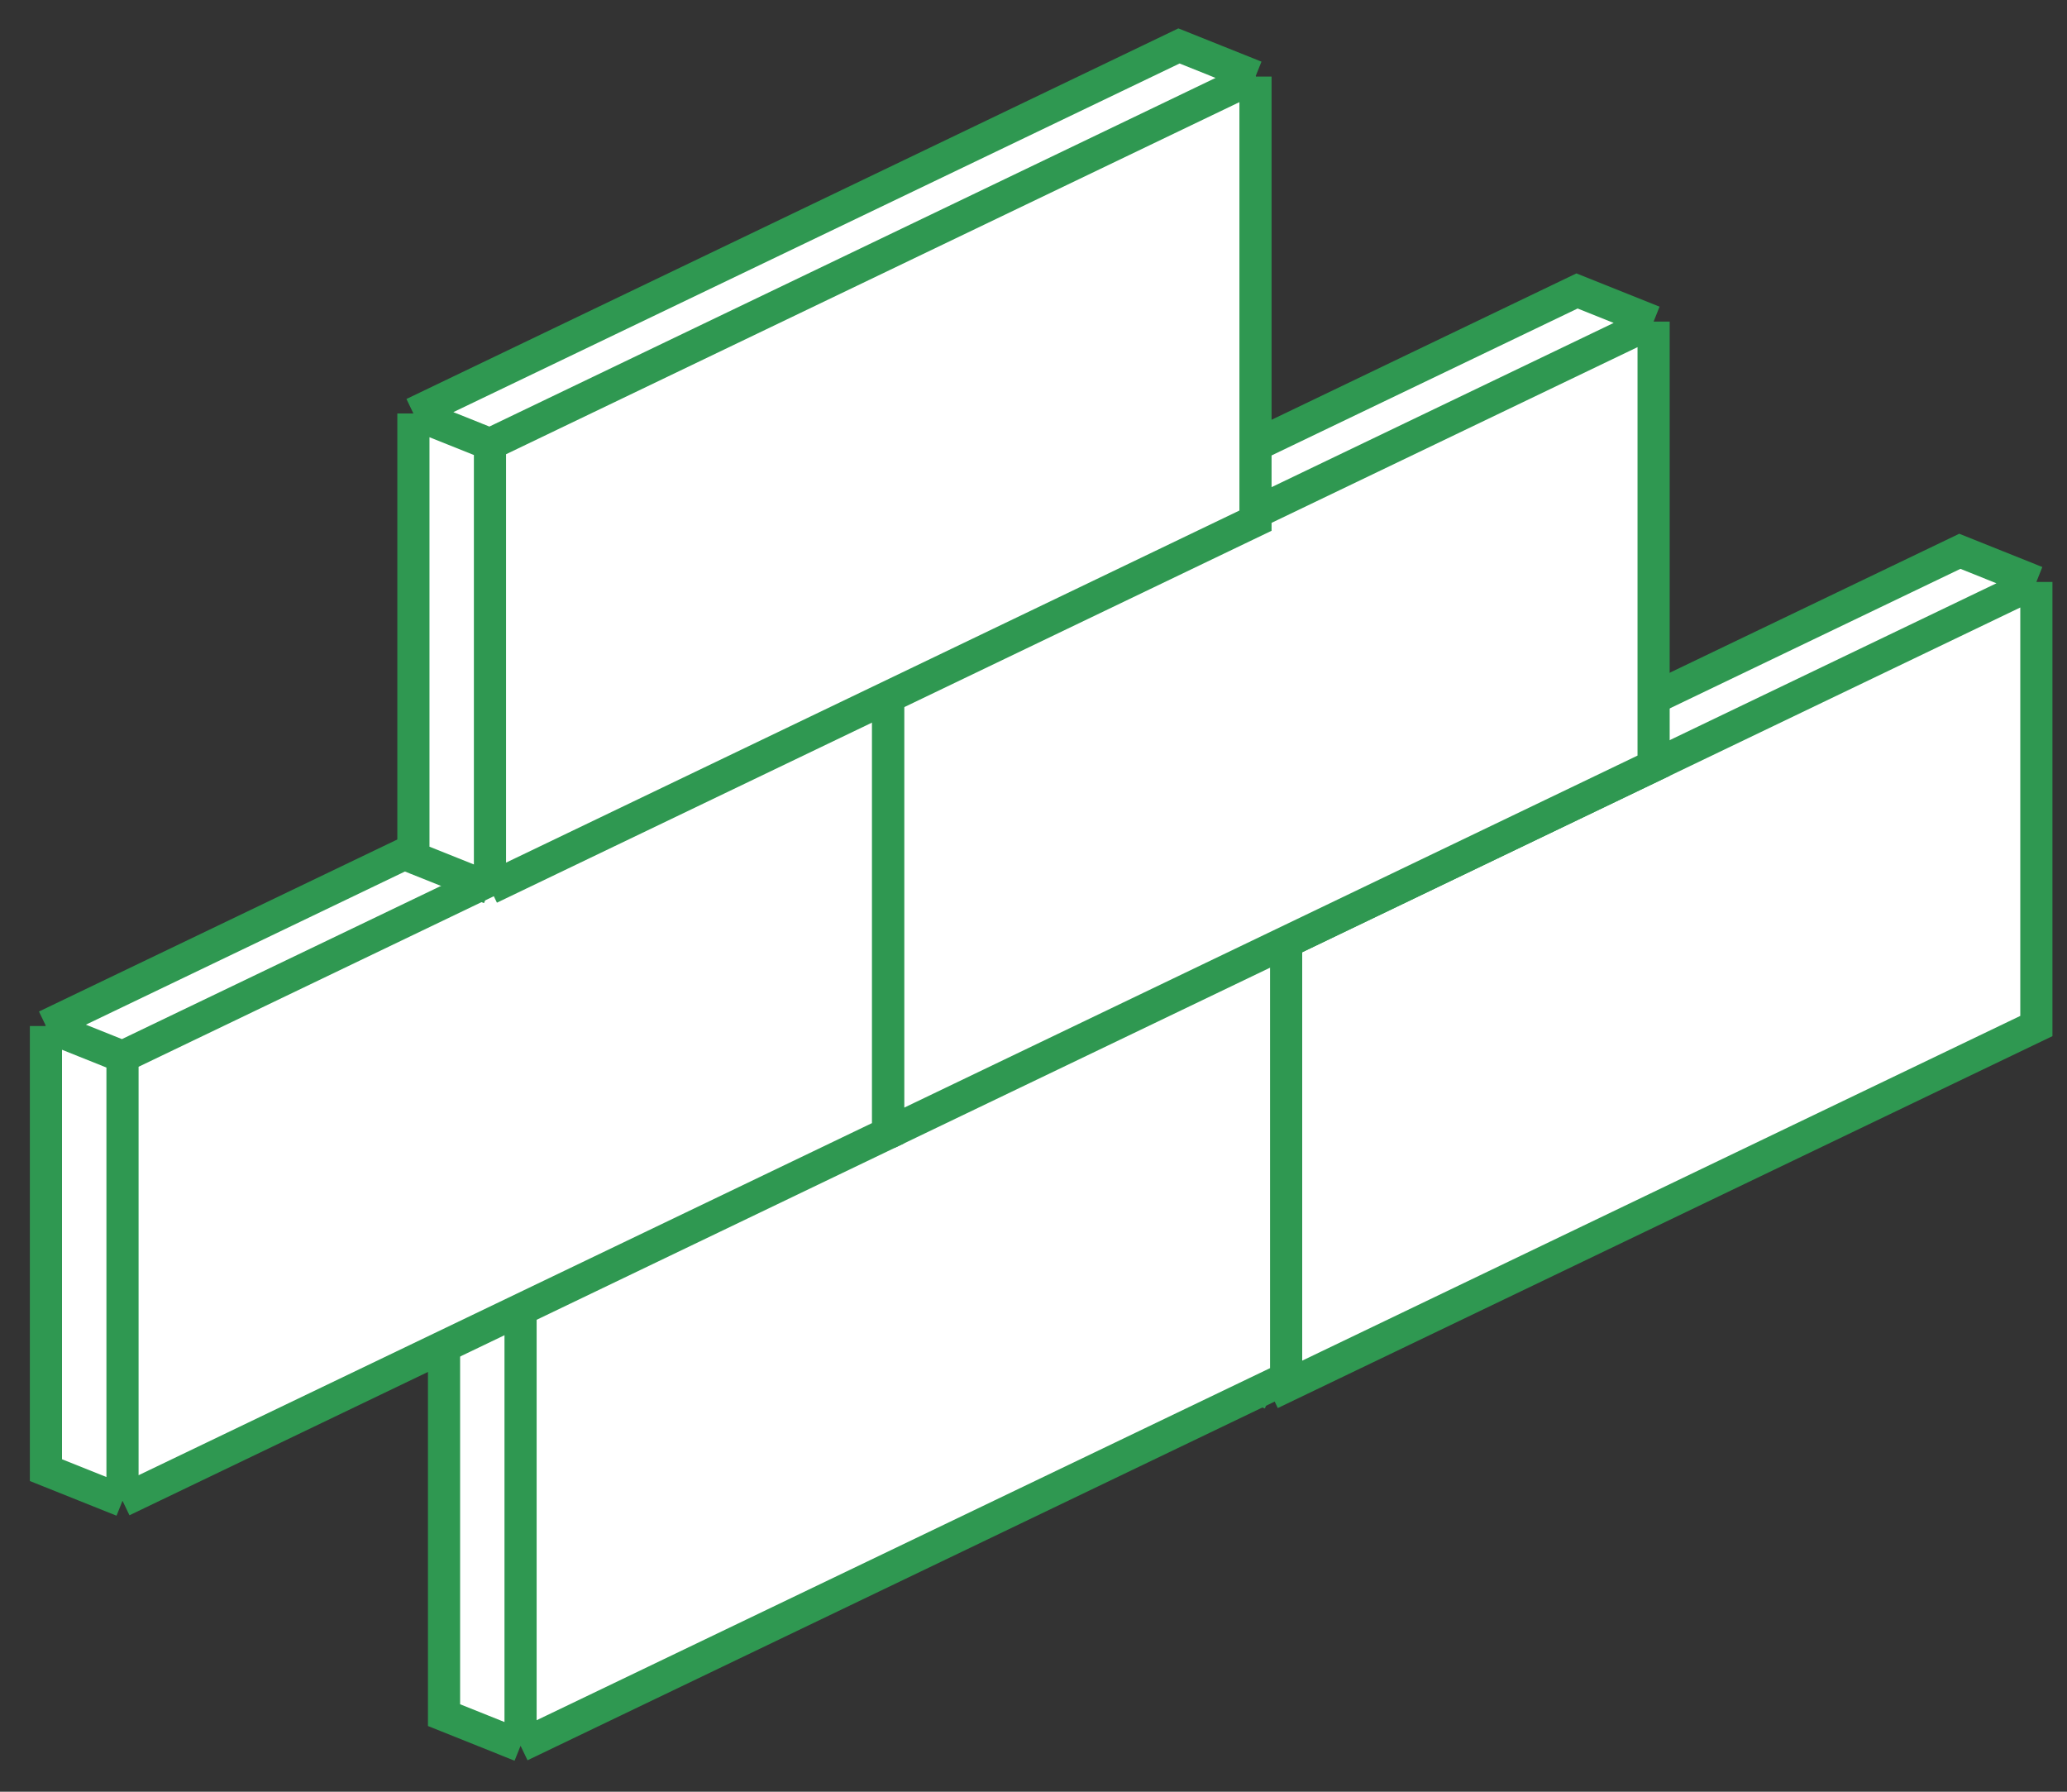 <svg width="45" height="39" viewBox="0 0 45 39" fill="none" xmlns="http://www.w3.org/2000/svg">
<rect x="0" y="0" width="45" height="39" fill="#333333" stroke="none"/>
<path d="M26 29.667V20L42.667 12L44.333 12.667V22.333L27.667 30.333L26 29.667Z" fill="white"/>
<path d="M26 20V29.667L27.667 30.333M26 20L42.667 12L44.333 12.667M26 20L27.667 20.667M27.667 30.333L44.333 22.333V12.667M27.667 30.333V20.667M44.333 12.667L27.667 20.667" stroke="#2f9851" stroke-width="0.7"/>
<path d="M9.667 37.333V27.667L26.333 19.667L28 20.333V30L11.333 38L9.667 37.333Z" fill="white"/>
<path d="M9.667 27.667V37.333L11.333 38M9.667 27.667L26.333 19.667L28 20.333M9.667 27.667L11.333 28.333M11.333 38L28 30V20.333M11.333 38V28.333M28 20.333L11.333 28.333" stroke="#2f9851" stroke-width="0.7"/>
<path d="M17.667 24V14.333L34.333 6.333L36 7V16.667L19.333 24.667L17.667 24Z" fill="white"/>
<path d="M17.667 14.333V24L19.333 24.667M17.667 14.333L34.333 6.333L36 7M17.667 14.333L19.333 15M19.333 24.667L36 16.667V7M19.333 24.667V15M36 7L19.333 15" stroke="#2f9851" stroke-width="0.7"/>
<path d="M1 32V22.333L17.667 14.333L19.333 15V24.667L2.667 32.667L1 32Z" fill="white"/>
<path d="M1 22.333V32L2.667 32.667M1 22.333L17.667 14.333L19.333 15M1 22.333L2.667 23M2.667 32.667L19.333 24.667V15M2.667 32.667V23M19.333 15L2.667 23" stroke="#2f9851" stroke-width="0.7"/>
<path d="M9 18.667V9L25.667 1L27.333 1.667V11.333L10.667 19.333L9 18.667Z" fill="white"/>
<path d="M9 9V18.667L10.667 19.333M9 9L25.667 1L27.333 1.667M9 9L10.667 9.667M10.667 19.333L27.333 11.333V1.667M10.667 19.333V9.667M27.333 1.667L10.667 9.667" stroke="#2f9851" stroke-width="0.7"/>
</svg>
